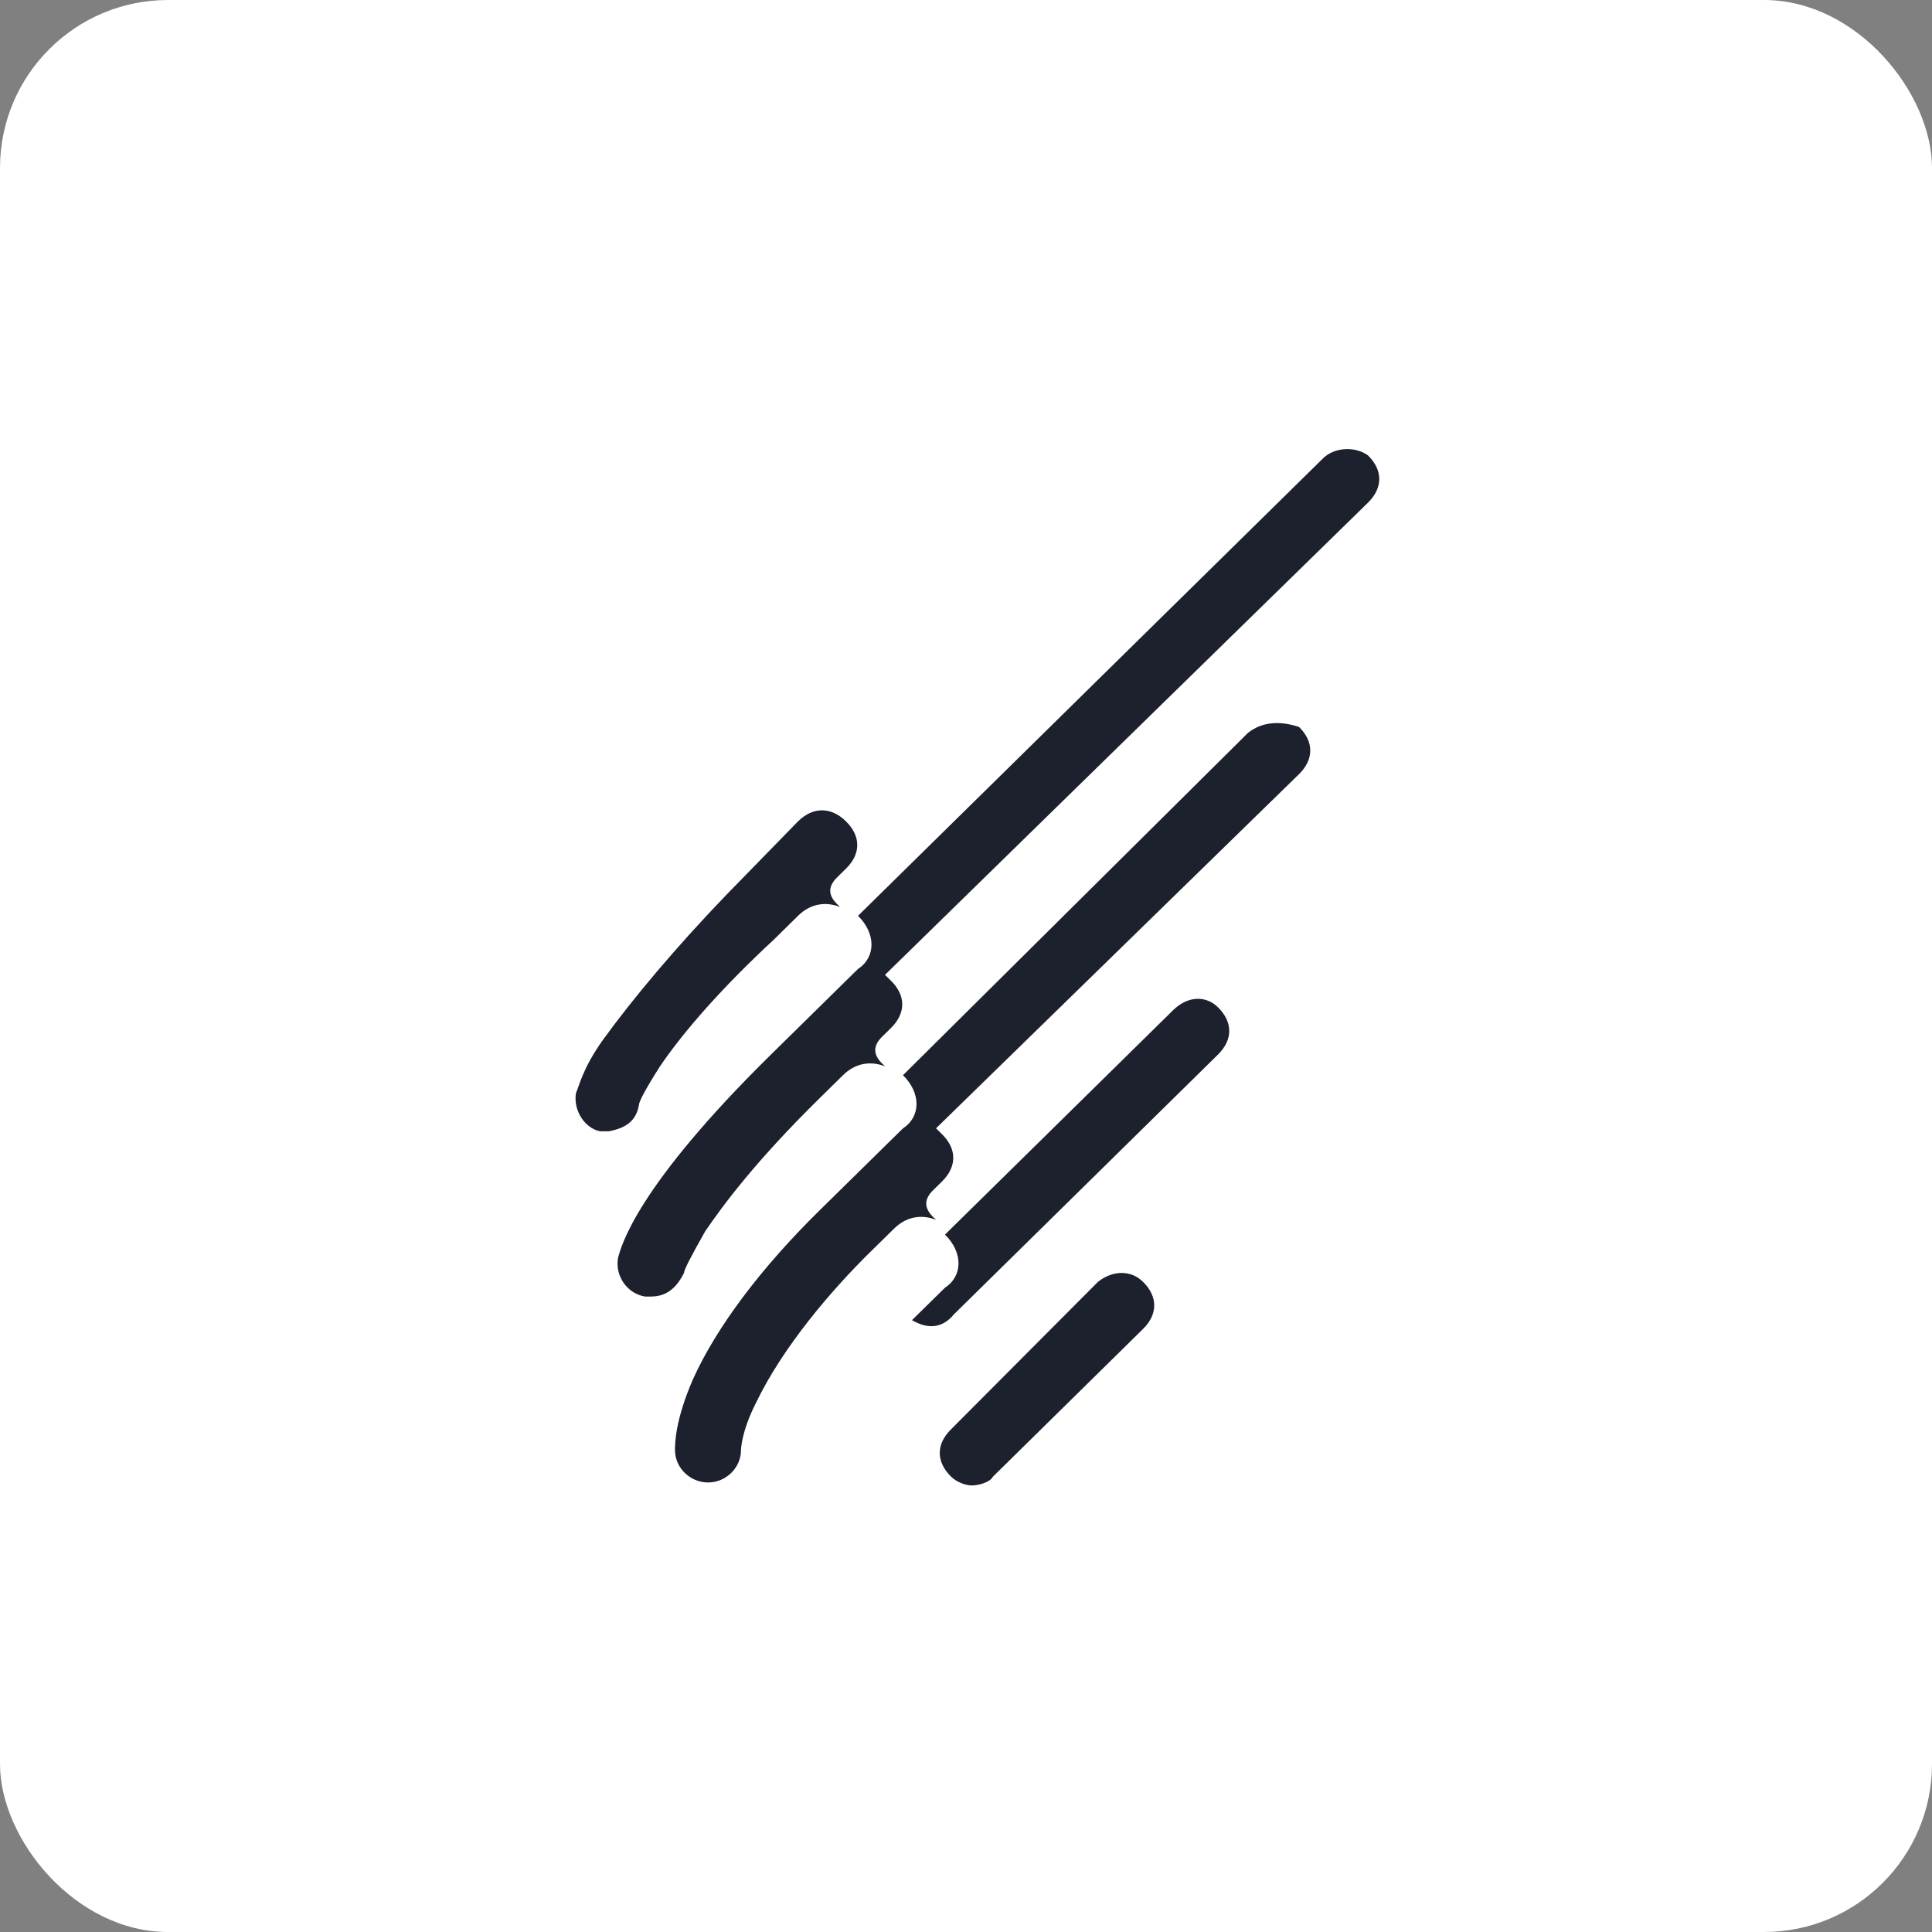 <?xml version="1.0" encoding="UTF-8"?>
<svg width="46px" height="46px" viewBox="0 0 46 46" version="1.1" xmlns="http://www.w3.org/2000/svg" xmlns:xlink="http://www.w3.org/1999/xlink">
    <rect x="0" y="0" width="46" height="46" fill="#808080" stroke="none"/>
    <!-- Generator: Sketch 51.3 (57544) - http://www.bohemiancoding.com/sketch -->
    <desc>Created with Sketch.</desc>
    <defs></defs>
    <g id="Page-5" stroke="none" stroke-width="1" fill="none" fill-rule="evenodd">
        <g id="benchmark" fill-rule="nonzero">
            <rect id="Rectangle-17-Copy-7" fill="#FFFFFF" x="0" y="0" width="46" height="46" rx="4"></rect>
            <g id="Group-28" transform="translate(13, 10)" fill="#1D202D">
                <path d="M13.143,20.519 L9.643,24.032 C9.286,24.384 9.286,24.805 9.643,25.157 C9.786,25.297 10,25.368 10.143,25.368 C10.286,25.368 10.571,25.297 10.643,25.157 L14.214,21.643 C14.571,21.292 14.571,20.87 14.214,20.519 C13.929,20.238 13.5,20.238 13.143,20.519 Z" id="Shape"></path>
                <path d="M2.214,16.303 C2.214,16.232 2.357,15.951 2.714,15.389 C3.286,14.546 4.214,13.492 5.429,12.368 L6,11.805 C6.286,11.524 6.643,11.454 7,11.595 L6.929,11.524 C6.714,11.314 6.714,11.103 6.929,10.892 L7.143,10.681 C7.5,10.33 7.5,9.908 7.143,9.557 C6.786,9.205 6.357,9.205 6,9.557 L4.286,11.314 C3.071,12.578 2.071,13.773 1.357,14.757 C0.857,15.459 0.786,15.881 0.714,16.022 C0.643,16.443 0.929,16.865 1.286,16.935 L1.5,16.935 C1.857,16.865 2.143,16.724 2.214,16.303 Z" id="Shape"></path>
                <path d="M18.5,0.914 L7.429,11.805 C7.857,12.227 7.857,12.789 7.429,13.07 L7.143,13.351 L5.357,15.108 C2.143,18.27 1.786,19.676 1.714,19.957 C1.643,20.378 1.929,20.8 2.357,20.87 L2.5,20.87 C2.929,20.87 3.143,20.589 3.286,20.308 C3.286,20.238 3.429,19.957 3.786,19.324 C4.214,18.692 5,17.638 6.5,16.162 L7.071,15.6 C7.357,15.319 7.714,15.249 8.071,15.389 L8,15.319 C7.786,15.108 7.786,14.897 8,14.686 L8.214,14.476 C8.571,14.124 8.571,13.703 8.214,13.351 L8.071,13.211 L19.571,1.968 C19.929,1.616 19.929,1.195 19.571,0.843 C19.286,0.632 18.786,0.632 18.5,0.914 Z" id="Shape"></path>
                <path d="M16.714,7.449 L8.5,15.6 C8.929,16.022 8.929,16.584 8.5,16.865 L8.214,17.146 L6.5,18.832 C5.143,20.168 4.071,21.573 3.5,22.838 C3.071,23.822 3.071,24.384 3.071,24.524 C3.071,24.946 3.429,25.297 3.857,25.297 C4.286,25.297 4.643,24.946 4.643,24.524 C4.643,24.524 4.643,24.103 5,23.4 C5.643,22.065 6.786,20.73 7.714,19.816 L8.286,19.254 C8.571,18.973 8.929,18.903 9.286,19.043 L9.214,18.973 C9,18.762 9,18.551 9.214,18.341 L9.429,18.13 C9.786,17.778 9.786,17.357 9.429,17.005 L9.286,16.865 L17.929,8.432 C18.286,8.081 18.286,7.659 17.929,7.308 C17.5,7.168 17.071,7.168 16.714,7.449 Z" id="Shape"></path>
                <path d="M14.929,14.054 L9.5,19.395 C9.929,19.816 9.929,20.378 9.5,20.659 L8.714,21.432 C9.071,21.643 9.429,21.643 9.714,21.292 L16,15.108 C16.357,14.757 16.357,14.335 16,13.984 C15.714,13.703 15.286,13.703 14.929,14.054 Z" id="Shape"></path>
            </g>
        </g>
    </g>
</svg>